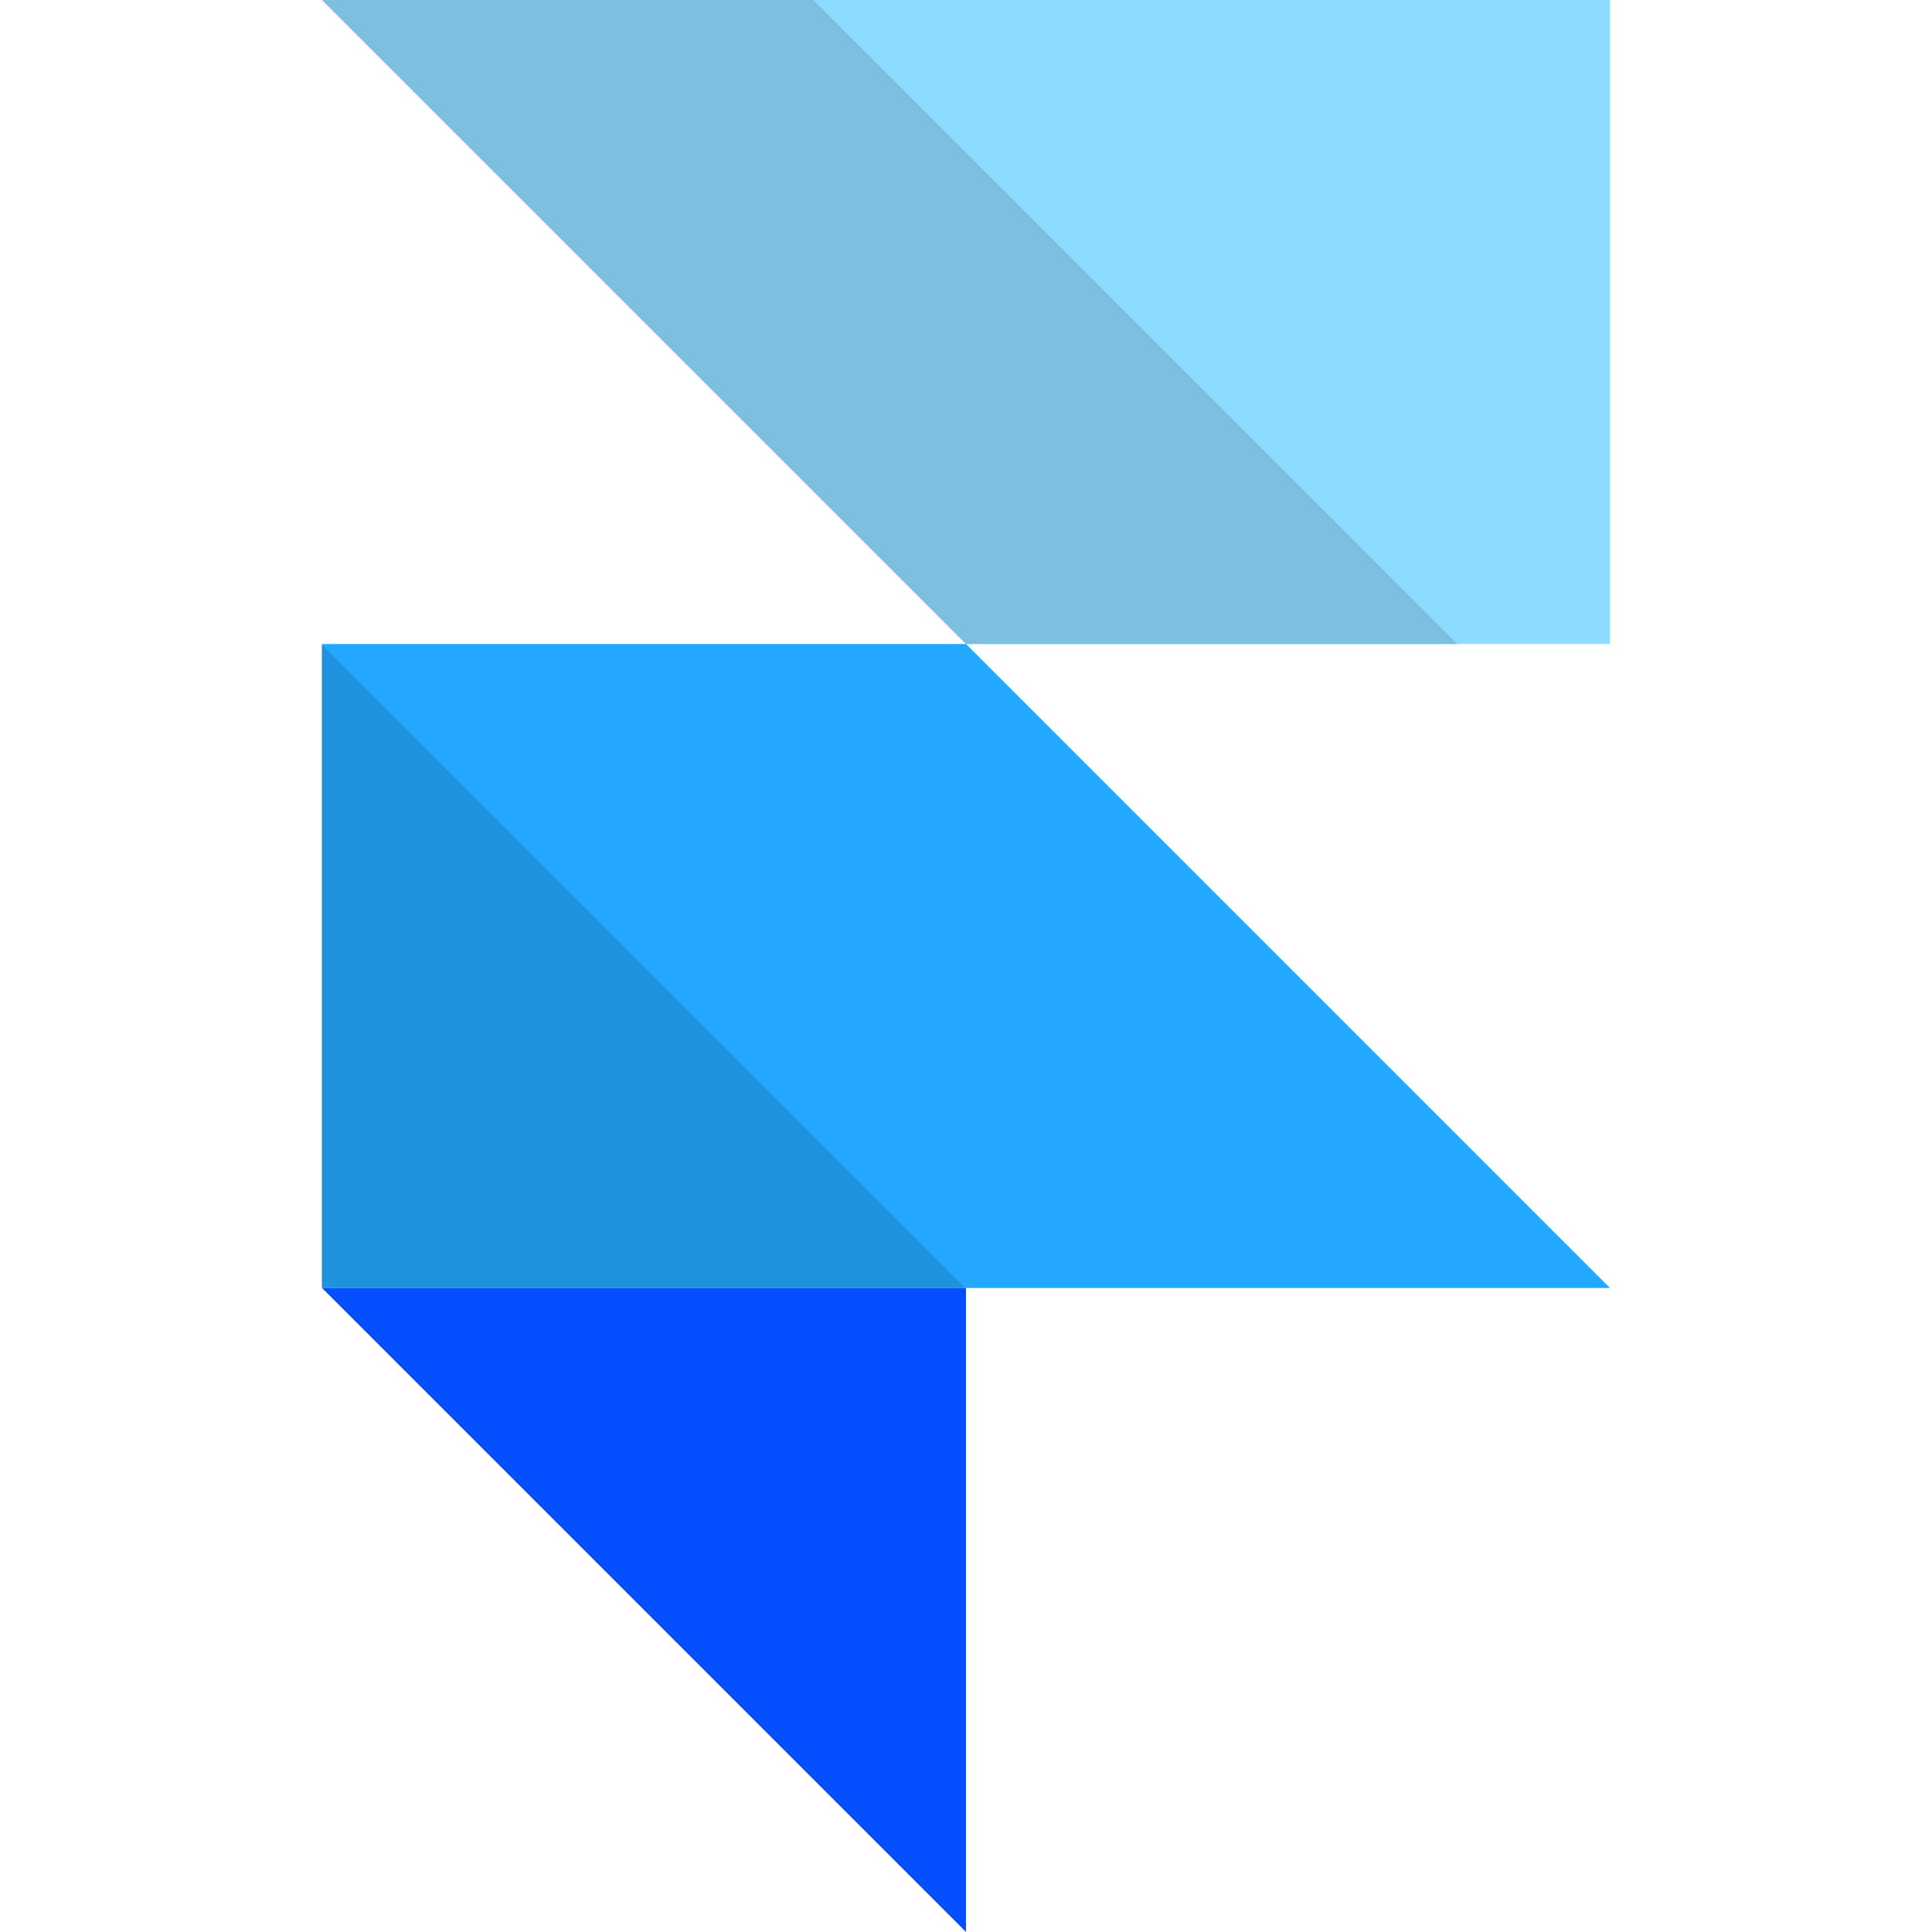 <svg xmlns="http://www.w3.org/2000/svg" enable-background="new 0 0 24 24" viewBox="0 0 24 24" id="framer"><polygon fill="#054EFF" points="12 16 12 24 4 16"></polygon><polygon fill="#24A8FF" points="20 16 4 16 4 8 12 8 20 16"></polygon><polygon fill="#1F92DE" points="4 8.01 4 16 11.99 16 4 8.01"></polygon><polygon fill="#8DDCFF" points="20 0 4 0 12 8 20 8 20 0"></polygon><polygon fill="#7BC0DE" points="10.103 0 4 0 12 8 18.103 8 10.103 0"></polygon></svg>